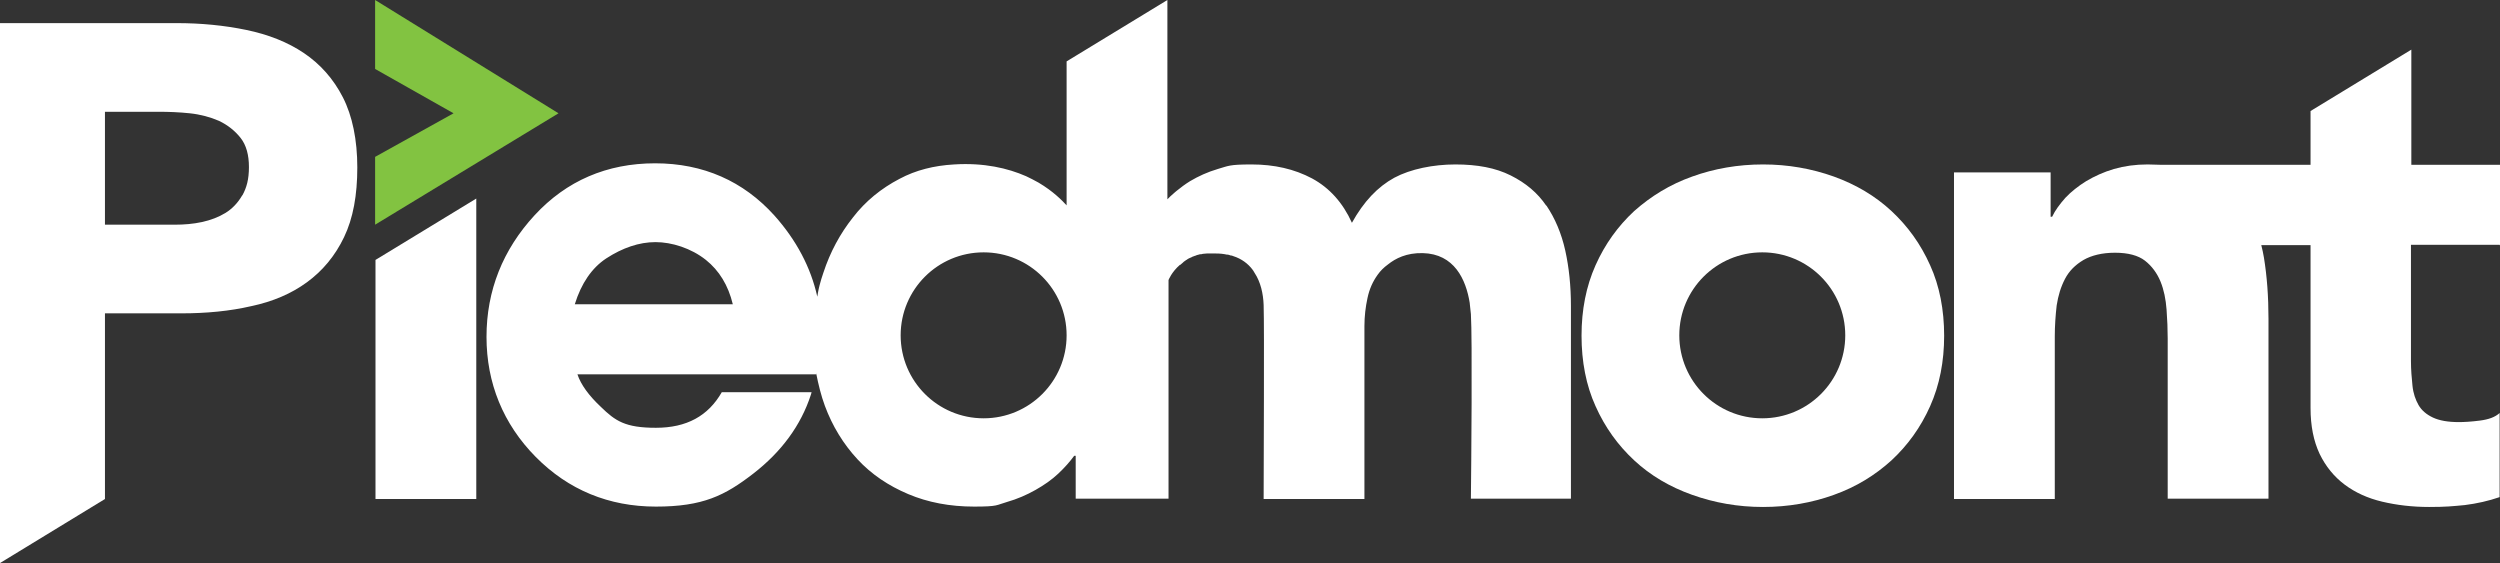 <svg xmlns="http://www.w3.org/2000/svg" xmlns:i="http://ns.adobe.com/AdobeIllustrator/10.0/" id="Layer_1" viewBox="0 0 659.8 148.6"><rect x="0" y="0" width="659.8" height="148.6" fill="#333333" stroke="none"/><defs><style>      .st0 {        fill: #fff;      }      .st1 {        fill: #82c341;      }    </style></defs><g id="NEW"><polygon class="st1" points="99 0 99 18.2 119.7 29.9 99 41.4 99 59.3 147.4 29.9 99 0"></polygon><g><polygon class="st0" points="99.1 131.7 125.7 131.7 125.7 52.4 99.1 68.6 99.1 131.7"></polygon><path class="st0" d="M659.8,64.8v-21.3h-23.4V13.1l-26.6,16.2v14.2h-39.3,0c-1.2,0-2.4-.1-3.7-.1-3.2,0-6.1.4-8.9,1.2-2.7.8-5.1,1.9-7.3,3.2-2.1,1.3-4,2.8-5.5,4.4-1.5,1.7-2.7,3.3-3.5,5h-.4v-11.7h-25.5v86.2h26.6v-42.9c0-2.8.2-5.6.5-8.2.4-2.6,1.1-4.9,2.2-7,1.1-2.1,2.7-3.7,4.9-5,2.1-1.2,4.9-1.9,8.3-1.9s6.1.7,7.9,2.1c1.8,1.4,3.2,3.3,4.1,5.5.9,2.2,1.4,4.7,1.6,7.4.2,2.7.3,5.2.3,7.7v42.2h26.6v-47.5c0-5.8-.4-11.2-1.2-16.1-.2-1.1-.4-2.2-.7-3.3h13v43c0,4.7.8,8.7,2.4,12.1,1.6,3.3,3.8,6,6.6,8.1,2.8,2.1,6.1,3.6,9.9,4.5,3.8.9,7.9,1.4,12.4,1.4s6.2-.2,9.4-.5c3.2-.4,6.3-1.1,9.2-2.1v-22.2c-1.2,1.1-2.9,1.7-5.2,2-2.3.3-4.2.4-5.6.4-2.8,0-5.1-.4-6.8-1.2-1.7-.8-3-1.9-3.8-3.3-.8-1.4-1.4-3.1-1.6-5.1-.2-2-.4-4.1-.4-6.5v-30.7h23.4Z"></path><path class="st0" d="M80.2,14c-4.3-2.9-9.4-4.9-15.2-6.1-5.8-1.2-11.9-1.8-18.4-1.8H0v142.5l27.7-16.9v-49h20.2c6.6,0,12.8-.6,18.4-1.9,5.7-1.2,10.6-3.3,14.7-6.3,4.1-3,7.4-6.9,9.8-11.9,2.4-5,3.5-11.1,3.5-18.4s-1.3-13.6-3.8-18.5c-2.5-4.9-6-8.8-10.3-11.7ZM63.9,51.6c-1.1,1.9-2.6,3.5-4.4,4.6-1.8,1.1-3.9,1.9-6.2,2.4-2.3.5-4.7.7-7.2.7h-18.4v-29.8h14.2c2.6,0,5.3.1,8.2.4,2.8.3,5.4,1,7.7,2,2.3,1.1,4.2,2.6,5.7,4.5,1.5,1.9,2.2,4.5,2.2,7.7s-.6,5.4-1.7,7.4Z"></path><path class="st0" d="M499.2,55.7c-4.3-4-9.4-7-15.2-9.1-5.9-2.1-12.1-3.2-18.7-3.2s-12.9,1.1-18.7,3.2c-5.9,2.1-10.9,5.2-15.3,9.1-4.3,4-7.7,8.7-10.2,14.3-2.5,5.6-3.7,11.8-3.7,18.6s1.2,13.1,3.7,18.6c2.5,5.6,5.9,10.3,10.2,14.3,4.3,4,9.4,7,15.3,9.1,5.9,2.1,12.1,3.2,18.7,3.2s12.9-1.1,18.7-3.2c5.9-2.1,10.9-5.2,15.2-9.1,4.3-4,7.7-8.7,10.2-14.3,2.5-5.6,3.7-11.8,3.7-18.6s-1.2-13.1-3.7-18.6c-2.5-5.6-5.9-10.3-10.2-14.3ZM465.1,110.4c-12.1,0-21.9-9.8-21.9-21.9s9.8-21.9,21.9-21.9,21.9,9.8,21.9,21.9-9.8,21.9-21.9,21.9Z"></path><path class="st0" d="M408.1,54.3c-2.3-3.4-5.4-6-9.4-8-4-2-8.8-2.9-14.6-2.9s-11.8,1.2-16.1,3.5c-4.4,2.4-8.1,6.3-11.2,11.9-2.4-5.3-5.9-9.2-10.5-11.7-4.7-2.5-10-3.7-16-3.7s-6.1.4-8.9,1.2c-2.7.8-5.1,1.9-7.3,3.2-1.3.8-2.5,1.7-3.6,2.6,0,0-.5.4-1.6,1.4-.3.3-.5.5-.8.8V0l-26.6,16.2v38c-1.1-1.2-3.5-3.7-7.4-6-1.1-.6-2.2-1.2-3.3-1.7-4.8-2.1-11.1-3.6-19-3.1-5.3.3-10.1,1.5-14.4,3.8-4.8,2.5-9,5.9-12.3,10.2-3.4,4.3-6,9.1-7.8,14.6-.4,1.1-.7,2.2-1,3.3,0,0-.3,1.1-.6,3-1.7-7.7-5.5-14.9-11.3-21.4-8.2-9.1-18.8-13.8-31.5-13.8s-23.4,4.6-31.8,13.7c-8.4,9.1-12.7,19.9-12.7,32.1s4.4,23,13,31.7c8.6,8.7,19.3,13.1,31.7,13.1s18.2-2.9,25.7-8.7c7.5-5.8,12.6-12.8,15.2-20.8l.2-.7h-23.7c-3.6,6.3-9.3,9.4-17.4,9.4s-10.7-1.8-14.5-5.5c-3.2-3-5.3-5.9-6.2-8.6h63v-.3c.6,3,1.3,5.9,2.3,8.6,2,5.4,4.9,10.1,8.6,14.1,3.7,4,8.2,7,13.4,9.2,5.2,2.2,11,3.3,17.4,3.3s5.8-.4,8.6-1.2c2.8-.8,5.3-1.9,7.6-3.2,2.3-1.3,4.3-2.7,6-4.3,1.7-1.6,3.1-3.2,4.2-4.7h.4v11.3h24.5v-57.7s.8-2.1,3-4c0,0,0,0,.1,0,.2-.2.5-.4.7-.6,0,0,.1-.1.2-.2.2-.2.5-.3.7-.5.1,0,.2-.1.3-.2.2-.1.5-.3.8-.4.1,0,.3-.1.4-.2.3-.1.5-.2.8-.3.2,0,.3-.1.5-.2.3,0,.6-.2.9-.2.2,0,.4,0,.6-.1.3,0,.7-.1,1.1-.1.2,0,.4,0,.5,0,0,0,.1,0,.2,0,.1,0,.2,0,.4,0,.4,0,.8,0,1.2,0,0,0,0,0,0,0,0,0,0,0,.1,0,1.1,0,2,.1,2.9.3,0,0,.1,0,.2,0,.2,0,.5.1.7.2.3,0,.6.1.8.2,0,0,0,0,0,0,2.2.7,3.9,2,5.1,3.6,0,.1.2.2.2.3.1.2.2.3.3.5,1.6,2.4,2.3,5.5,2.4,8.5.2,6.4,0,42,0,51.2h26.6v-45.6c0-2.6.3-5.1.8-7.4.5-2.4,1.4-4.4,2.7-6.2.7-1,1.6-1.9,2.7-2.7,2-1.6,4.9-3.1,9.2-3,8.3.2,11.4,6.9,12.4,13.2,0,0,0,0,0,.1.1,1,.2,1.9.3,2.8.4,6.4.1,39.8,0,48.7h26.4v-50.9c0-5.2-.5-10.1-1.5-14.6-1-4.5-2.7-8.5-5-11.9ZM151.7,80.3c1.7-5.5,4.5-9.6,8.3-12.1,4.3-2.8,8.7-4.3,13-4.3s9.4,1.6,13.3,4.7c3.5,2.8,5.9,6.7,7.1,11.7h-41.8ZM259.6,110.4c-12.1,0-21.9-9.8-21.9-21.9s9.8-21.9,21.9-21.9,21.9,9.8,21.9,21.9-9.8,21.9-21.9,21.9Z"></path></g></g></svg>